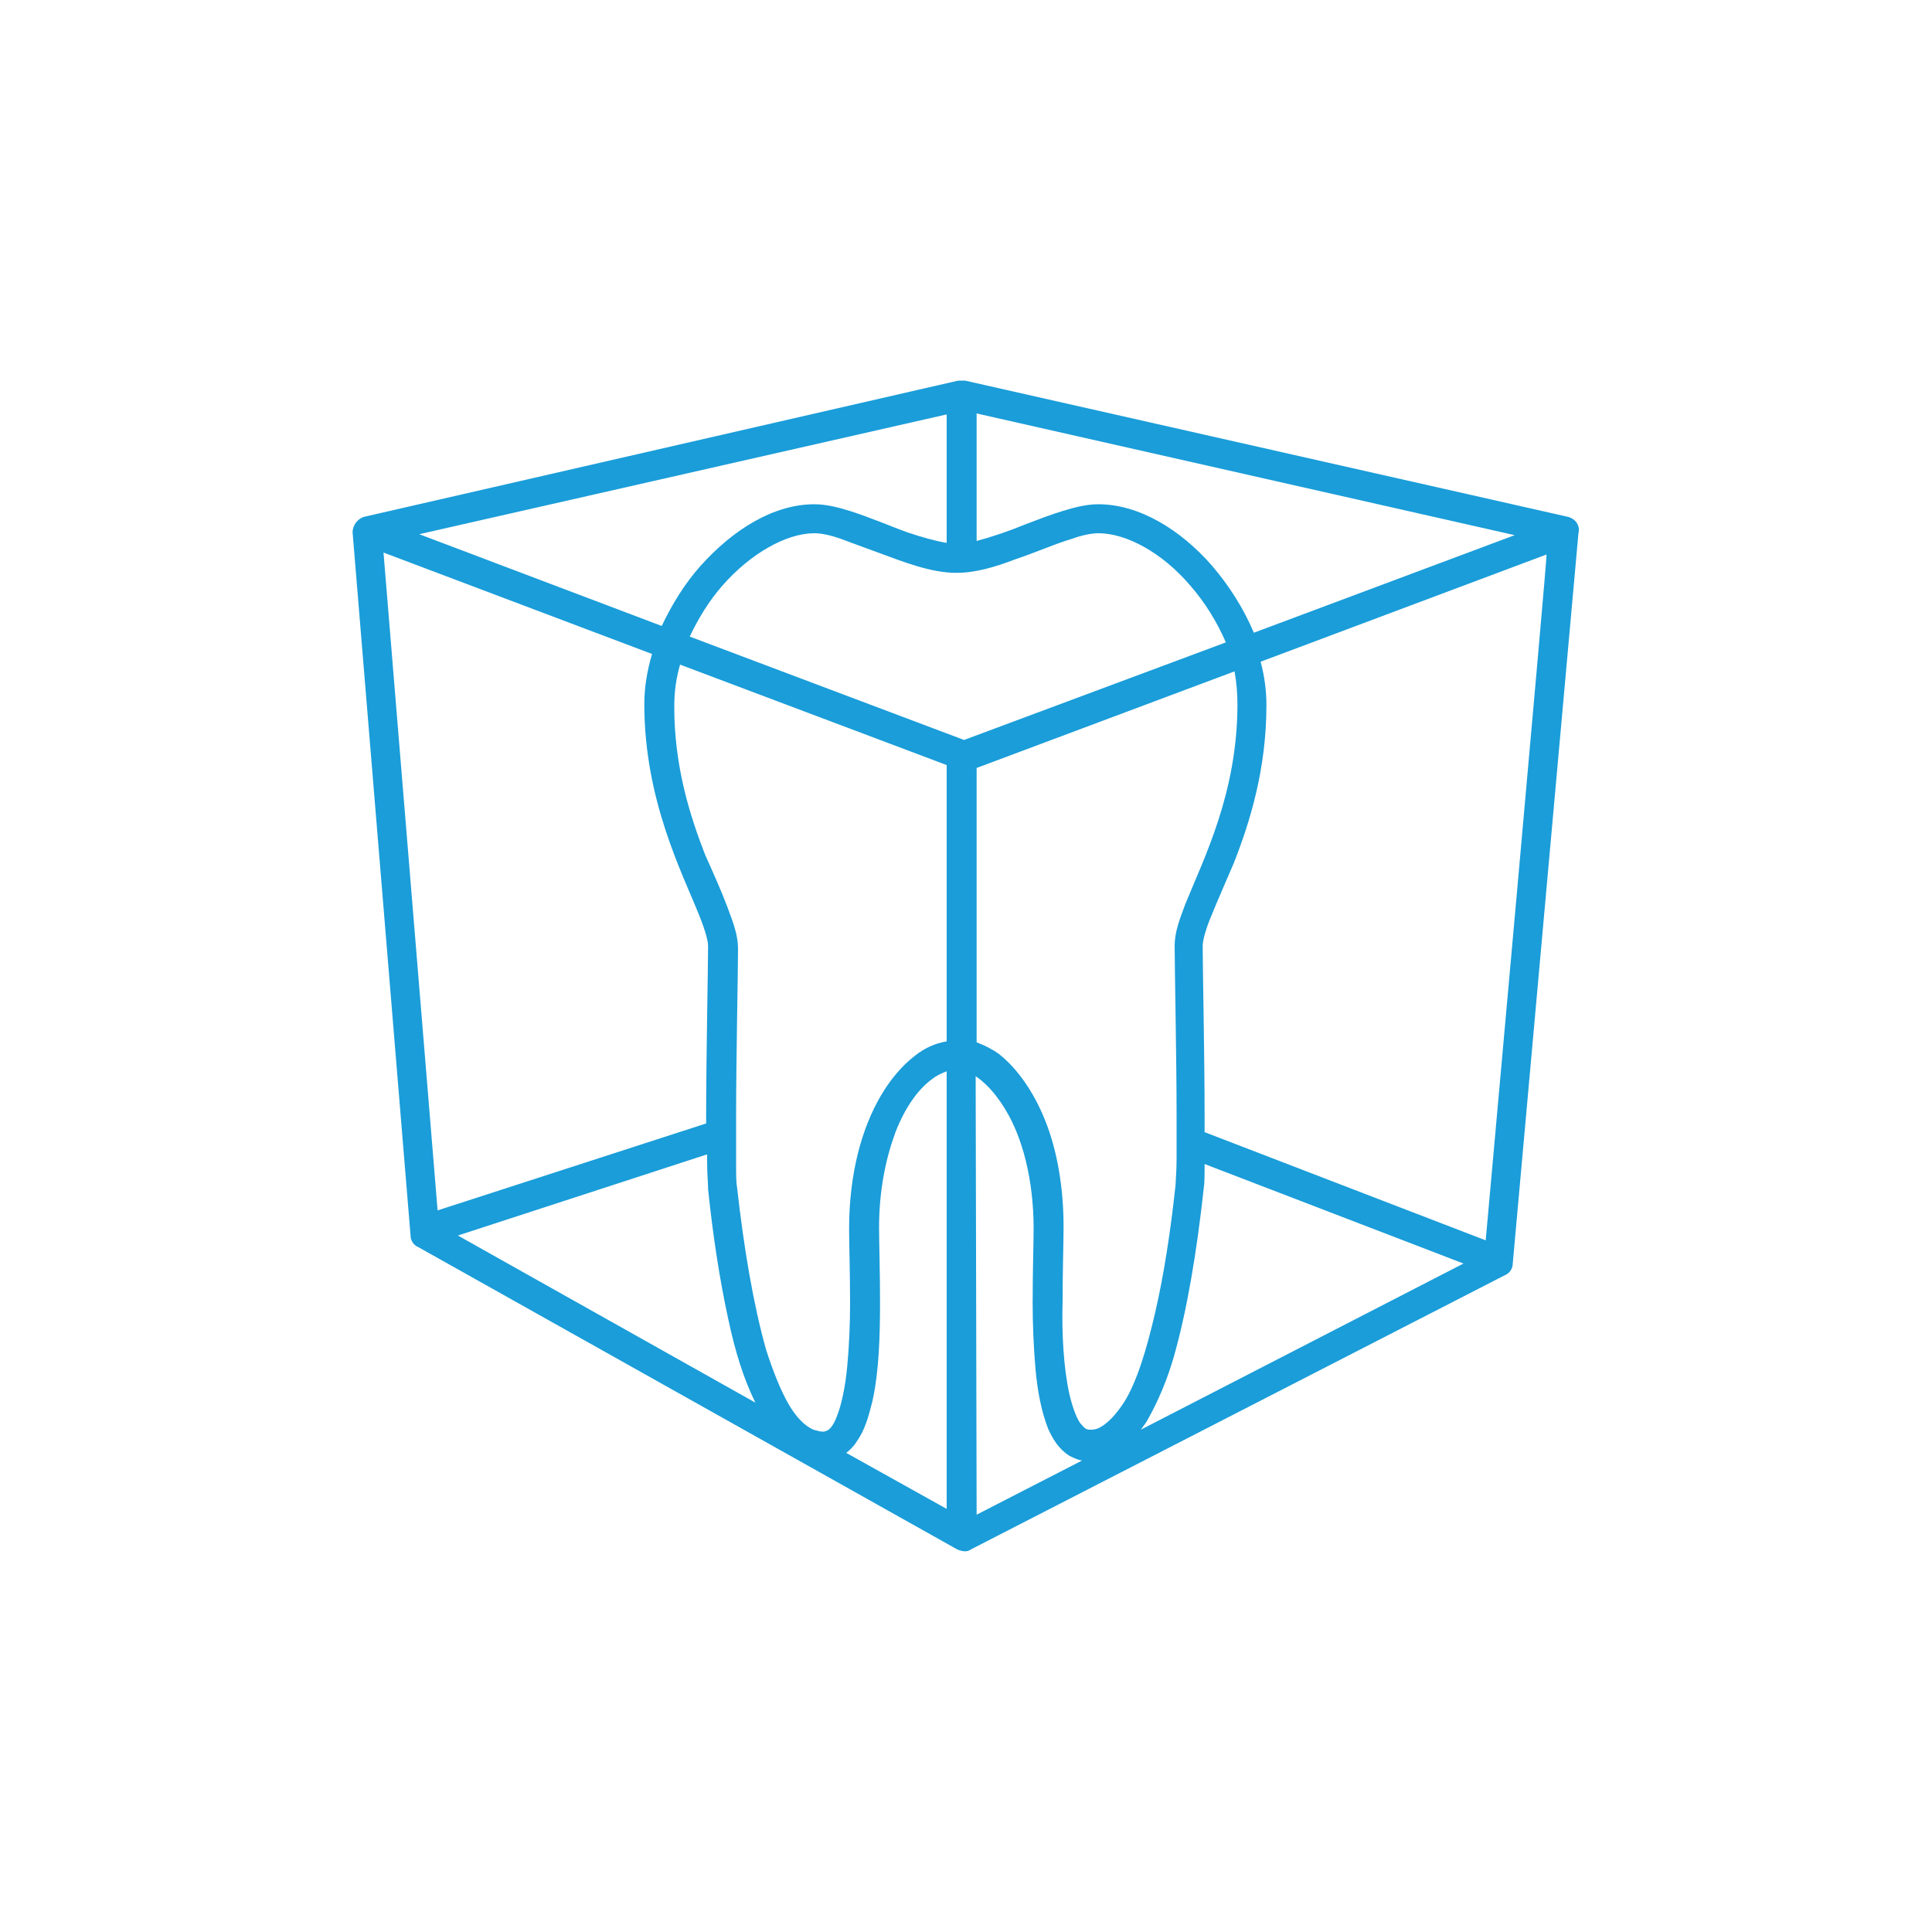 <?xml version="1.0" encoding="utf-8"?>
<!-- Generator: Adobe Illustrator 26.3.0, SVG Export Plug-In . SVG Version: 6.00 Build 0)  -->
<svg version="1.1" id="uuid-523fceee-d09d-494c-8f1f-b6f15f4ccb4b"
	 xmlns="http://www.w3.org/2000/svg" xmlns:xlink="http://www.w3.org/1999/xlink" x="0px" y="0px" viewBox="0 0 200 200"
	 style="enable-background:new 0 0 200 200;" xml:space="preserve">
<style type="text/css">
	.st0{fill:#1A9DD9;}
</style>
<path id="uuid-20cd1c7d-a13c-4d0f-b5f7-63404025ed90" class="st0" d="M162.3,53.5L99.9,39.4c-0.2,0-0.5,0-0.7,0L37.7,53.5
	c-0.7,0.2-1.2,0.9-1.2,1.6l6,72.8c0,0.5,0.3,1,0.8,1.2l55.8,31.3c0.5,0.2,1,0.3,1.4,0l55.3-28.4c0.5-0.2,0.8-0.7,0.8-1.2l6.8-75.6
	C163.6,54.4,163.1,53.7,162.3,53.5L162.3,53.5z M128.1,72.9c0,9.2-3.5,16-5.4,20.7c-0.6,1.6-1.1,2.9-1.1,4.3
	c0,2.6,0.2,11.3,0.2,17.8c0,1.6,0,3.1,0,4.3c0,1.2-0.1,2.2-0.1,2.6c-0.5,4.7-1.2,9.3-2.1,13.2c-0.9,3.9-1.9,7.2-3.2,9.3
	c-0.9,1.4-1.8,2.3-2.6,2.7c-0.4,0.2-0.7,0.2-0.9,0.2c-0.2,0-0.3,0-0.5-0.1c-0.2-0.1-0.3-0.3-0.6-0.6c-0.4-0.6-0.8-1.7-1.1-3
	c-0.6-2.7-0.8-6.3-0.7-9.6c0-3.2,0.1-6.1,0.1-7.7c0-4.2-0.7-8-1.9-11c-1.2-3-2.9-5.4-4.8-6.9c-0.7-0.5-1.5-0.9-2.3-1.2V79.5l26.7-10
	C128,70.6,128.1,71.8,128.1,72.9L128.1,72.9z M70.4,68.8L98,79.2v28.6c-1.2,0.2-2.3,0.7-3.3,1.5c-1.3,1-2.5,2.4-3.5,4.1
	c-2,3.4-3.3,8.1-3.3,13.8c0,1.6,0.1,4.5,0.1,7.7c0,2.2-0.1,4.5-0.3,6.6s-0.6,4-1.1,5.2c-0.3,0.8-0.7,1.3-1,1.4
	c-0.2,0.1-0.3,0.1-0.5,0.1s-0.5-0.1-0.9-0.2c-0.9-0.4-1.8-1.3-2.6-2.7c-0.8-1.4-1.6-3.4-2.3-5.6c-1.3-4.6-2.3-10.5-3-16.8
	c-0.1-0.5-0.1-1.4-0.1-2.6c0-1.2,0-2.7,0-4.3c0-6.6,0.2-15.3,0.2-17.8c0-1.4-0.5-2.7-1.1-4.3c-0.6-1.6-1.4-3.4-2.3-5.4
	c-1.6-4.1-3.2-9.2-3.2-15.3C69.8,71.5,70,70.2,70.4,68.8L70.4,68.8z M73.2,120.2c0,1.3,0.1,2.2,0.1,2.9c0.5,4.8,1.2,9.4,2.1,13.5
	c0.7,3.3,1.6,6.2,2.8,8.6l-30.8-17.3l25.8-8.4C73.2,119.7,73.2,119.9,73.2,120.2z M88.7,149.2c0.8-1.1,1.2-2.5,1.6-4.1
	c0.7-3.1,0.8-6.8,0.8-10.3c0-3.3-0.1-6.2-0.1-7.7c0-3.9,0.7-7.2,1.7-9.9c1-2.6,2.4-4.5,3.8-5.5c0.5-0.4,1-0.6,1.5-0.8v45.3
	l-10.4-5.8C88,150.1,88.4,149.7,88.7,149.2L88.7,149.2z M101,111.4c0.1,0.1,0.3,0.2,0.4,0.3c0.9,0.7,1.8,1.7,2.7,3.2
	c1.7,2.8,2.9,7.1,2.9,12.3c0,1.5-0.1,4.4-0.1,7.7c0,2.2,0.1,4.6,0.3,6.9c0.2,2.2,0.6,4.3,1.3,6.1c0.5,1.1,1.1,2.1,2.2,2.8
	c0.4,0.2,0.8,0.4,1.3,0.5l-10.9,5.6L101,111.4L101,111.4z M124.6,123.1c0.1-0.6,0.1-1.5,0.1-2.6l26.8,10.3L118.1,148
	c0.3-0.4,0.6-0.8,0.8-1.2c1-1.8,1.9-3.9,2.6-6.3C122.9,135.6,123.9,129.5,124.6,123.1z M99.8,76.6L71.4,65.9c0.9-1.9,2-3.7,3.4-5.3
	c2.9-3.3,6.6-5.4,9.5-5.4c0.7,0,1.7,0.2,2.8,0.6c1.1,0.4,2.4,0.9,3.8,1.4c2.7,1,5.5,2.1,8.1,2.1c2,0,4-0.6,6.1-1.4
	c2.1-0.7,4.1-1.6,5.8-2.1c1.1-0.4,2.1-0.6,2.8-0.6c2.9,0,6.6,2,9.5,5.4c1.5,1.7,2.8,3.8,3.7,5.9L99.8,76.6L99.8,76.6z M98,56.2
	c-1.2-0.2-2.6-0.6-4.1-1.1c-1.9-0.7-4-1.6-5.9-2.2c-1.3-0.4-2.5-0.7-3.7-0.7c-4.2,0-8.4,2.6-11.8,6.4c-1.6,1.8-2.9,3.9-4,6.2
	l-25.1-9.5L98,42.9L98,56.2L98,56.2z M125.5,58.6c-3.3-3.8-7.6-6.4-11.8-6.4c-1.2,0-2.4,0.3-3.7,0.7c-1.3,0.4-2.6,0.9-3.9,1.4
	c-1.7,0.7-3.5,1.3-5,1.7V42.8l55.7,12.6l-27,10.1C128.7,62.9,127.2,60.6,125.5,58.6L125.5,58.6z M39.7,57.2l27.8,10.5
	c-0.5,1.7-0.8,3.4-0.8,5.2c0,9.9,3.9,17.4,5.7,21.9c0.6,1.5,0.9,2.6,0.9,3.1c0,2.5-0.2,11.2-0.2,17.8c0,0.2,0,0.4,0,0.6l-27.8,9
	L39.7,57.2z M153.8,128.4l-29.1-11.2c0-0.5,0-1,0-1.5c0-6.6-0.2-15.4-0.2-17.8c0-0.5,0.3-1.7,0.9-3.1c0.6-1.5,1.4-3.3,2.3-5.4
	c1.7-4.3,3.4-9.8,3.4-16.4c0-1.5-0.2-3-0.6-4.5l29.6-11.1C160.2,57.4,153.8,128.4,153.8,128.4z"/>
</svg>
